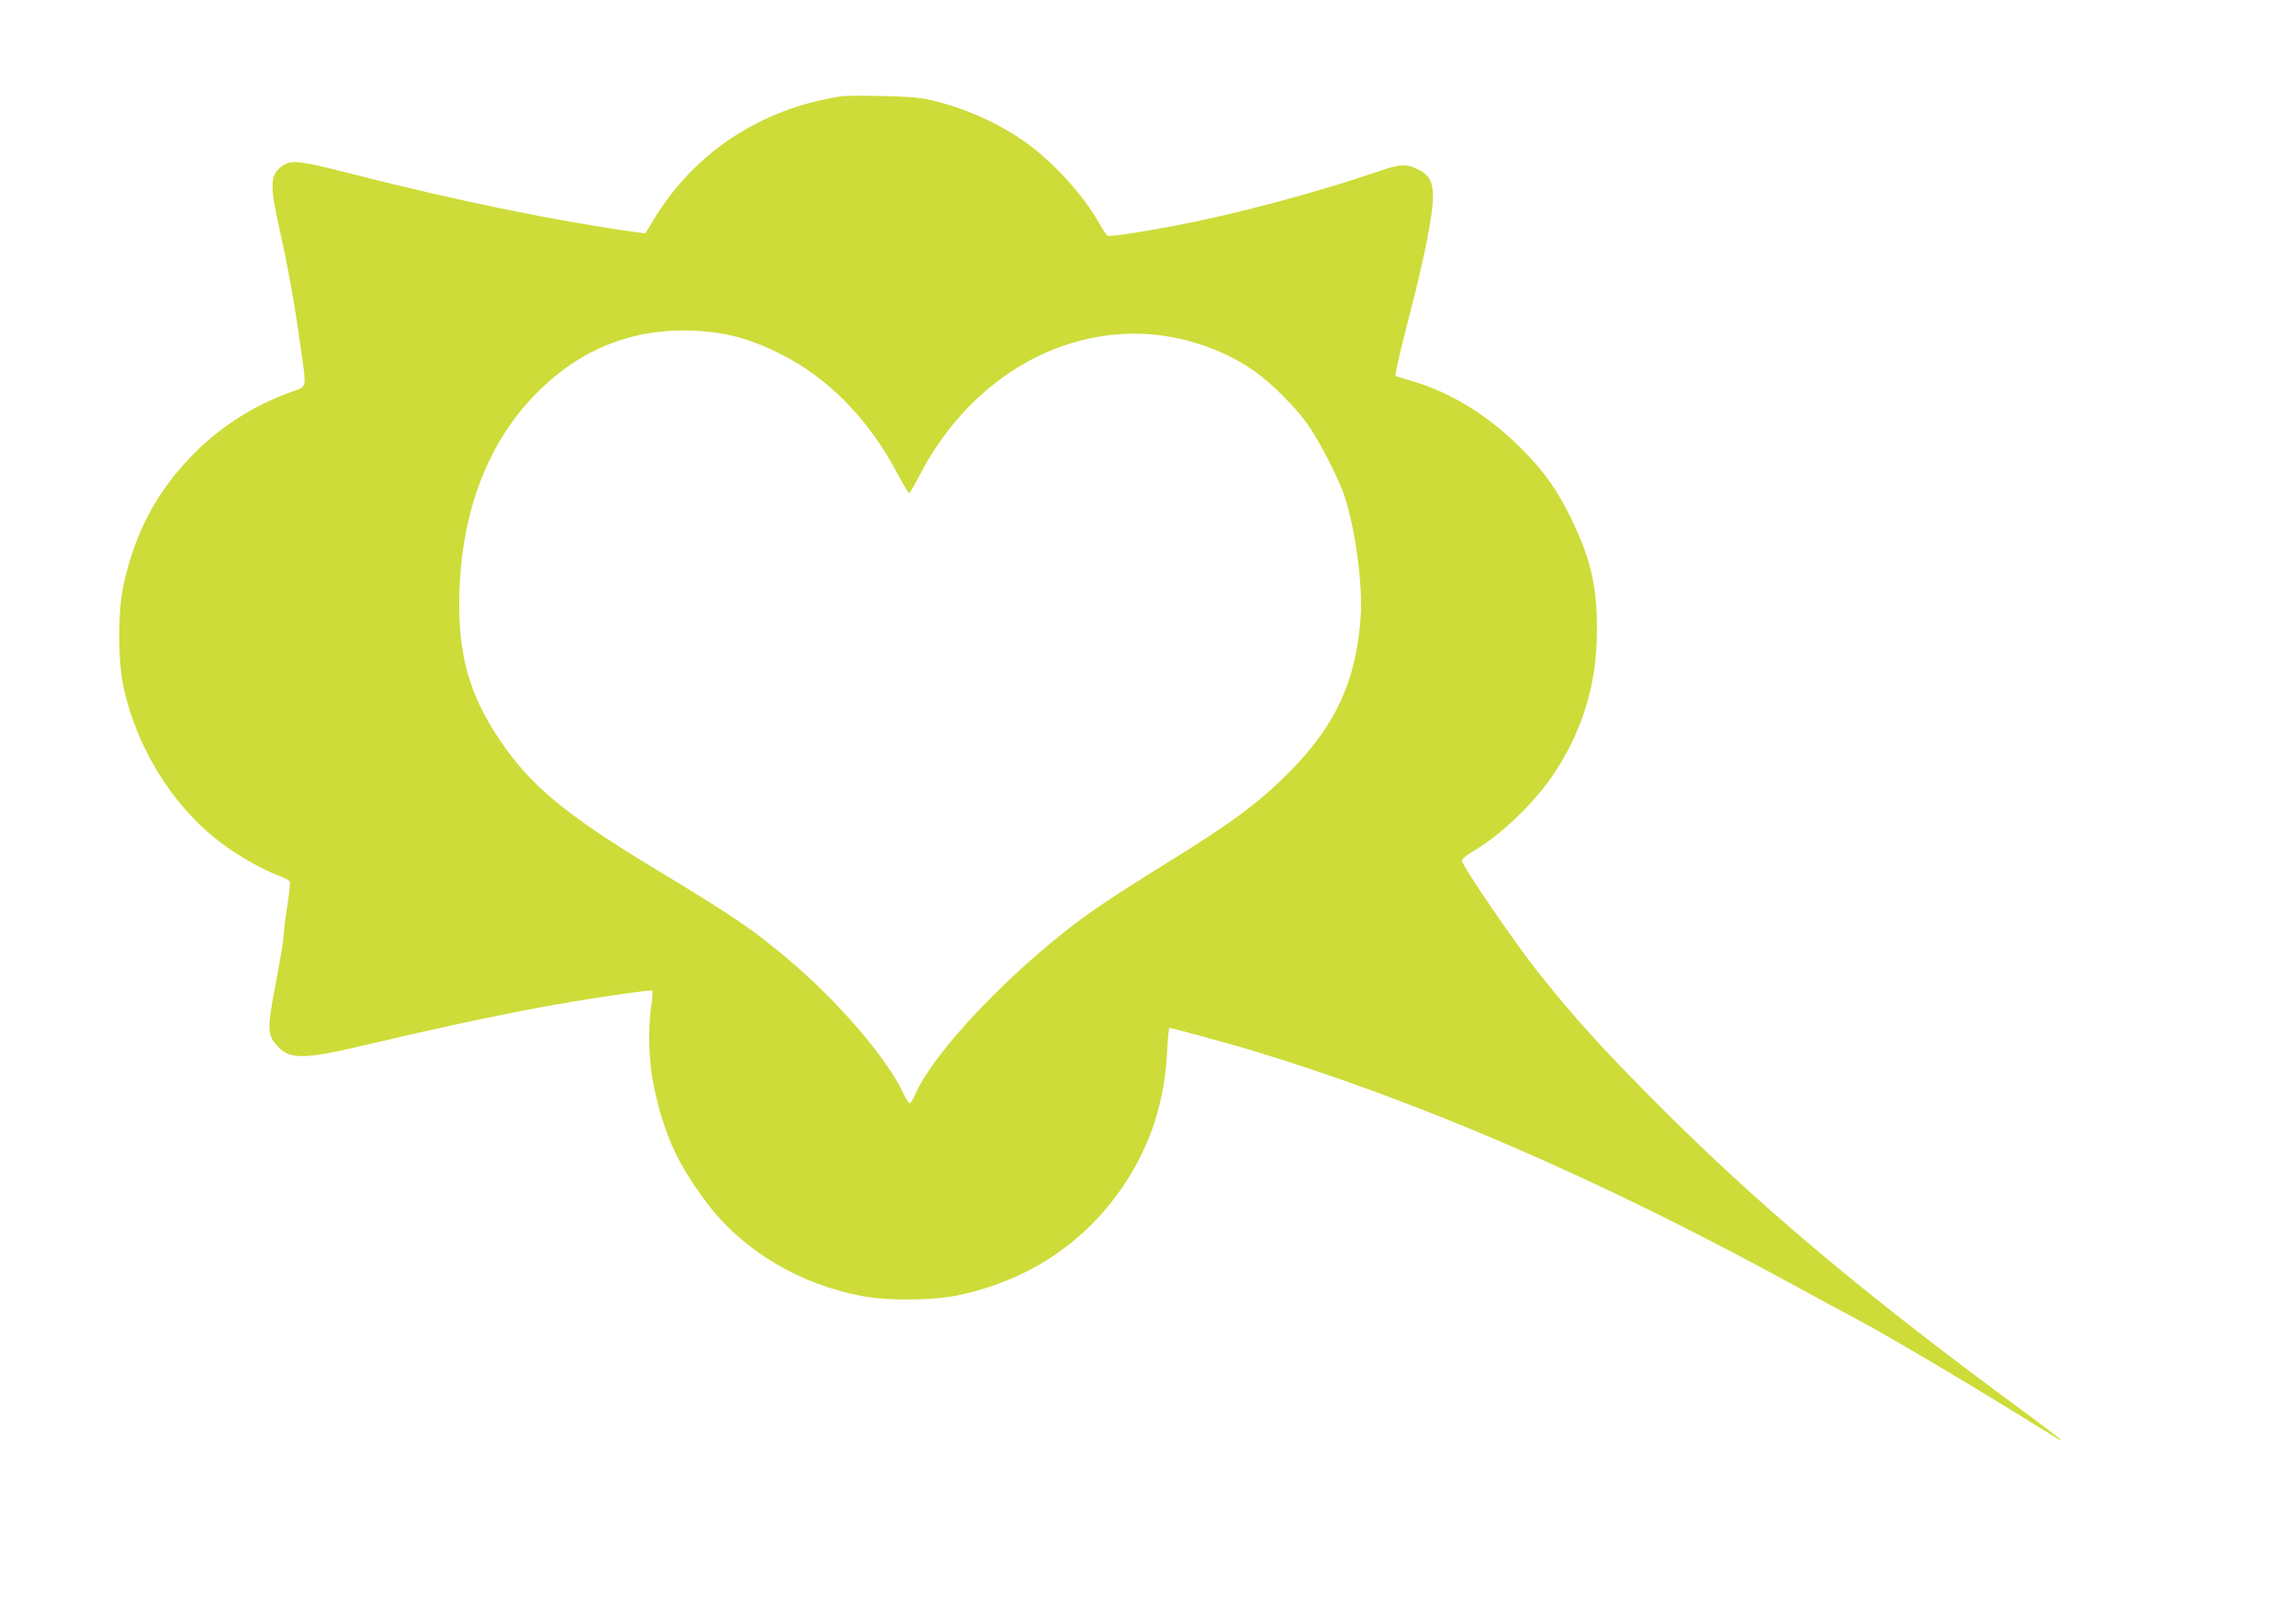 <?xml version="1.0" standalone="no"?>
<!DOCTYPE svg PUBLIC "-//W3C//DTD SVG 20010904//EN"
 "http://www.w3.org/TR/2001/REC-SVG-20010904/DTD/svg10.dtd">
<svg version="1.0" xmlns="http://www.w3.org/2000/svg"
 width="1280pt" height="904pt" viewBox="0 0 1280 904"
 preserveAspectRatio="xMidYMid meet">
<g transform="translate(0,904) scale(0.1,-0.1)"
fill="#cddc39" stroke="none">
<path d="M4695 8504 c-450 -68 -822 -311 -1050 -687 l-47 -78 -47 6 c-441 61
-999 175 -1571 321 -315 81 -356 85 -409 47 -66 -49 -68 -105 -12 -353 50
-227 84 -417 116 -649 35 -246 40 -223 -52 -256 -204 -73 -387 -189 -538 -340
-208 -207 -332 -440 -397 -739 -31 -144 -31 -416 0 -563 80 -373 310 -720 607
-916 96 -63 189 -113 268 -142 27 -10 51 -24 53 -30 3 -6 -4 -71 -16 -145 -11
-73 -20 -148 -20 -166 0 -18 -18 -126 -40 -241 -53 -277 -52 -303 13 -371 67
-69 151 -67 491 14 354 84 696 158 966 208 260 48 618 101 627 93 2 -3 0 -40
-6 -82 -20 -138 -14 -316 14 -450 57 -268 128 -426 293 -647 199 -267 517
-458 873 -524 141 -26 391 -24 529 5 397 84 717 298 932 625 146 222 222 462
235 739 3 70 9 127 12 127 11 0 347 -91 446 -121 948 -287 1931 -711 3015
-1302 151 -83 313 -170 360 -195 165 -86 619 -355 985 -582 172 -106 165 -102
165 -97 0 3 -84 67 -187 143 -924 678 -1521 1181 -2113 1780 -274 278 -411
429 -606 673 -130 161 -434 606 -434 633 0 9 24 30 55 48 157 90 346 270 456
434 164 246 242 507 242 806 0 239 -33 385 -134 598 -82 174 -155 278 -289
413 -182 182 -391 311 -608 375 -46 13 -87 26 -92 29 -4 3 23 125 61 272 107
410 154 654 147 753 -5 69 -28 101 -93 131 -57 26 -95 24 -209 -16 -342 -117
-782 -235 -1119 -300 -208 -40 -376 -65 -392 -59 -6 3 -25 31 -44 64 -85 155
-255 343 -408 453 -154 110 -341 194 -533 239 -65 15 -130 20 -275 23 -104 2
-203 1 -220 -1z m-740 -1314 c129 -13 252 -51 390 -120 271 -134 499 -367 659
-672 32 -59 61 -108 64 -108 4 0 31 47 60 103 254 488 709 787 1198 787 237 0
492 -81 677 -216 87 -63 210 -185 278 -277 66 -88 185 -319 216 -417 61 -191
100 -490 89 -665 -25 -362 -140 -611 -405 -876 -172 -171 -318 -279 -691 -509
-281 -174 -423 -270 -551 -371 -389 -309 -746 -698 -838 -913 -11 -25 -25 -46
-30 -46 -5 0 -21 25 -35 55 -89 194 -367 517 -646 751 -204 171 -287 227 -760
514 -448 271 -649 434 -806 651 -191 264 -263 485 -264 805 0 492 150 902 436
1187 263 264 585 377 959 337z"/>
</g>
</svg>
